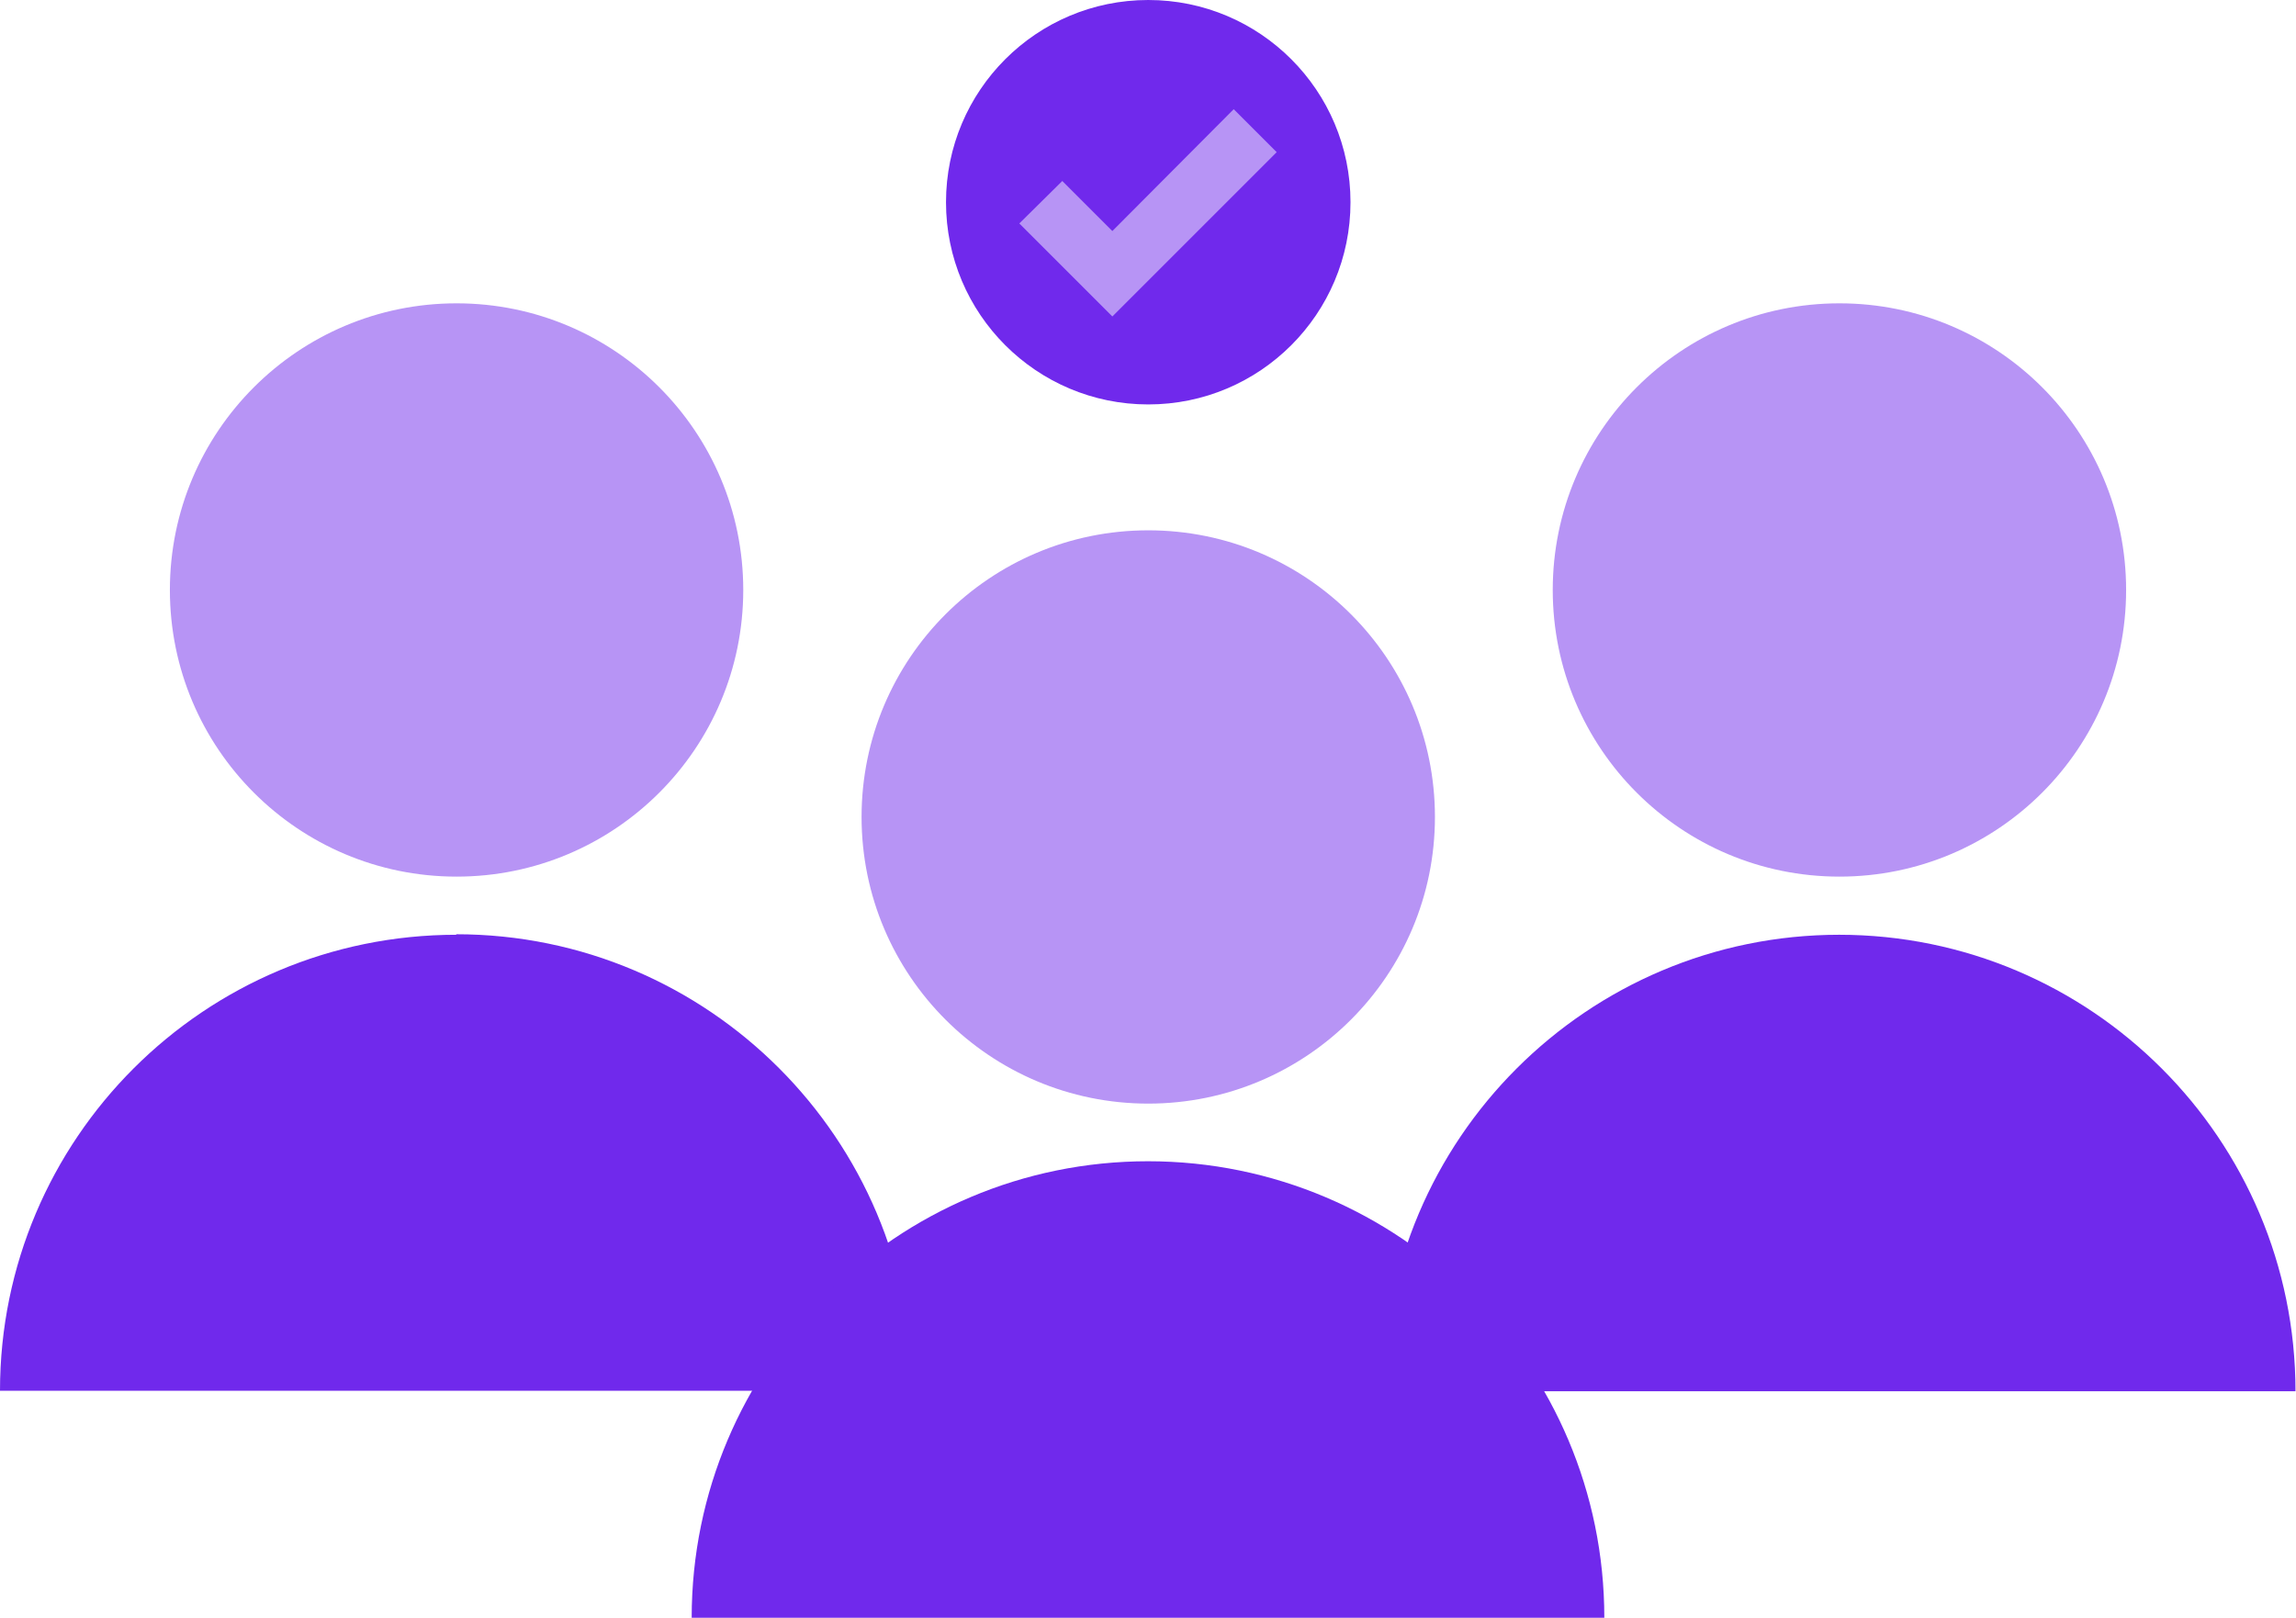 <?xml version="1.0" encoding="UTF-8"?><svg id="Layer_1" xmlns="http://www.w3.org/2000/svg" viewBox="0 0 45.41 32"><defs><style>.cls-1{fill:#b794f5;}.cls-2{fill:#7029ec;}</style></defs><g><g><circle class="cls-1" cx="9.03" cy="11.67" r="5.67"/><path class="cls-2" d="M9.03,18.49h0C4.04,18.49,0,22.53,0,27.51H18.05c0-4.98-4.04-9.03-9.03-9.03Z"/></g><g><circle class="cls-1" cx="36.38" cy="11.67" r="5.67"/><path class="cls-2" d="M36.38,18.49h0c-4.98,0-9.03,4.04-9.03,9.03h18.05c0-4.98-4.04-9.03-9.03-9.03Z"/></g><g><circle class="cls-1" cx="22.71" cy="16.16" r="5.67"/><path class="cls-2" d="M22.71,22.97h0c-4.98,0-9.03,4.04-9.03,9.03H31.73c0-4.98-4.04-9.03-9.03-9.03Z"/></g></g><circle class="cls-2" cx="22.71" cy="4" r="4"/><polygon class="cls-1" points="22 6.26 20.16 4.42 21.01 3.58 22 4.57 24.4 2.16 25.25 3.01 22 6.26"/></svg>